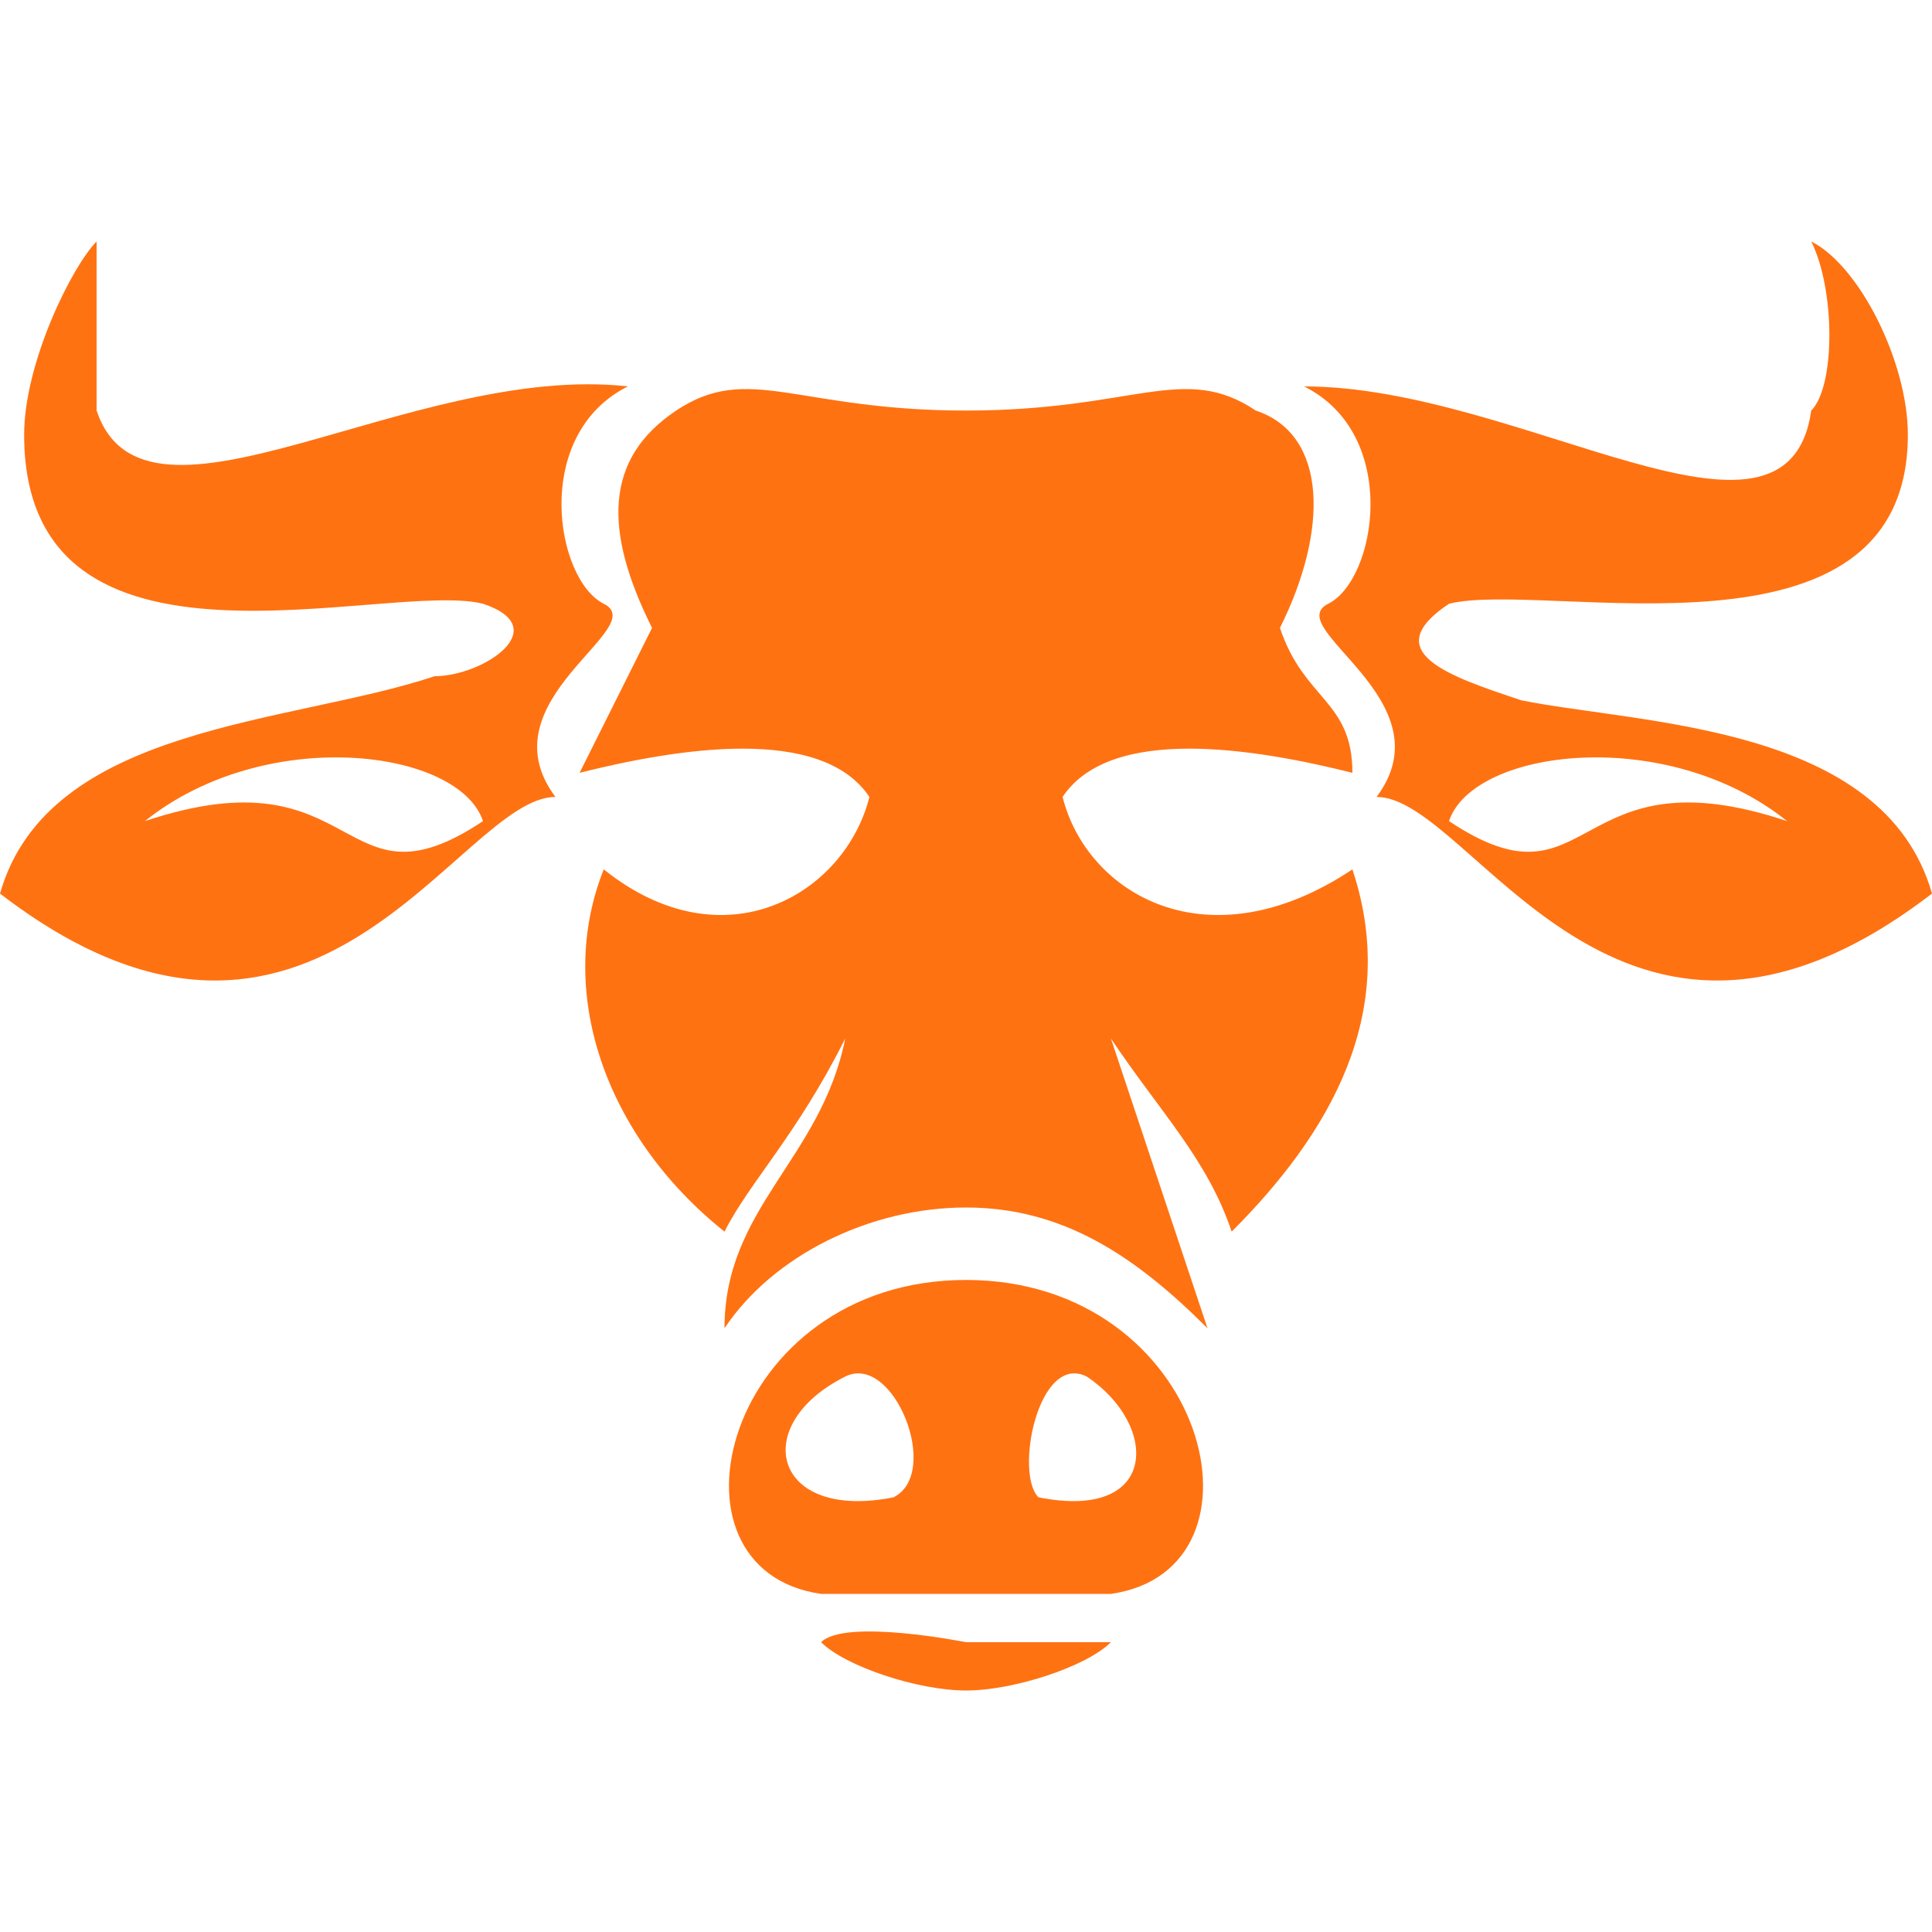 <svg xmlns="http://www.w3.org/2000/svg" width="8" height="8" viewBox="0 0 8 8"><path fill-rule="evenodd" clip-rule="evenodd" fill="#FF7212" d="M2.5 3.6c-.2.5 0 1.1.5 1.5.1-.2.3-.4.5-.8-.1.5-.5.7-.5 1.2.2-.3.6-.5 1-.5s.7.2 1 .5l-.4-1.2c.2.3.4.5.5.8.4-.4.7-.9.5-1.5-.6.4-1.1.1-1.2-.3.2-.3.8-.2 1.2-.1 0-.3-.2-.3-.3-.6.2-.4.2-.8-.1-.9-.3-.2-.5 0-1.2 0s-.9-.2-1.2 0c-.3.2-.3.5-.1.9l-.3.6c.4-.1 1-.2 1.2.1-.1.4-.6.7-1.1.3zm.9 3.2c.1.1.4.2.6.2.2 0 .5-.1.6-.2H4s-.5-.1-.6 0zm-.9-4.3c-.2-.1-.3-.7.1-.9-.9-.1-2 .7-2.2.1V1c-.1.1-.3.5-.3.8 0 1.1 1.5.6 1.9.7.3.1 0 .3-.2.3-.6.2-1.6.2-1.8.9 1.3 1 1.9-.4 2.3-.4-.3-.4.4-.7.2-.8zm-1.9.9c.5-.4 1.3-.3 1.4 0-.6.4-.5-.3-1.4 0zm2.8 3.2h1.2c.7-.1.4-1.3-.6-1.3s-1.3 1.2-.6 1.3zm.1-.9c.2-.1.4.4.2.5-.5.1-.6-.3-.2-.5zm1 0c.3.2.3.6-.2.5-.1-.1 0-.6.2-.5zm1-3.2c-.2.1.5.4.2.8.4 0 1 1.4 2.3.4-.2-.7-1.2-.7-1.7-.8-.3-.1-.6-.2-.3-.4.4-.1 1.9.3 1.9-.7 0-.3-.2-.7-.4-.8.1.2.1.6 0 .7-.1.7-1.2-.1-2.1-.1.4.2.3.8.1.9zm1.9.9c-.9-.3-.8.4-1.4 0 .1-.3.9-.4 1.4 0z"/></svg>